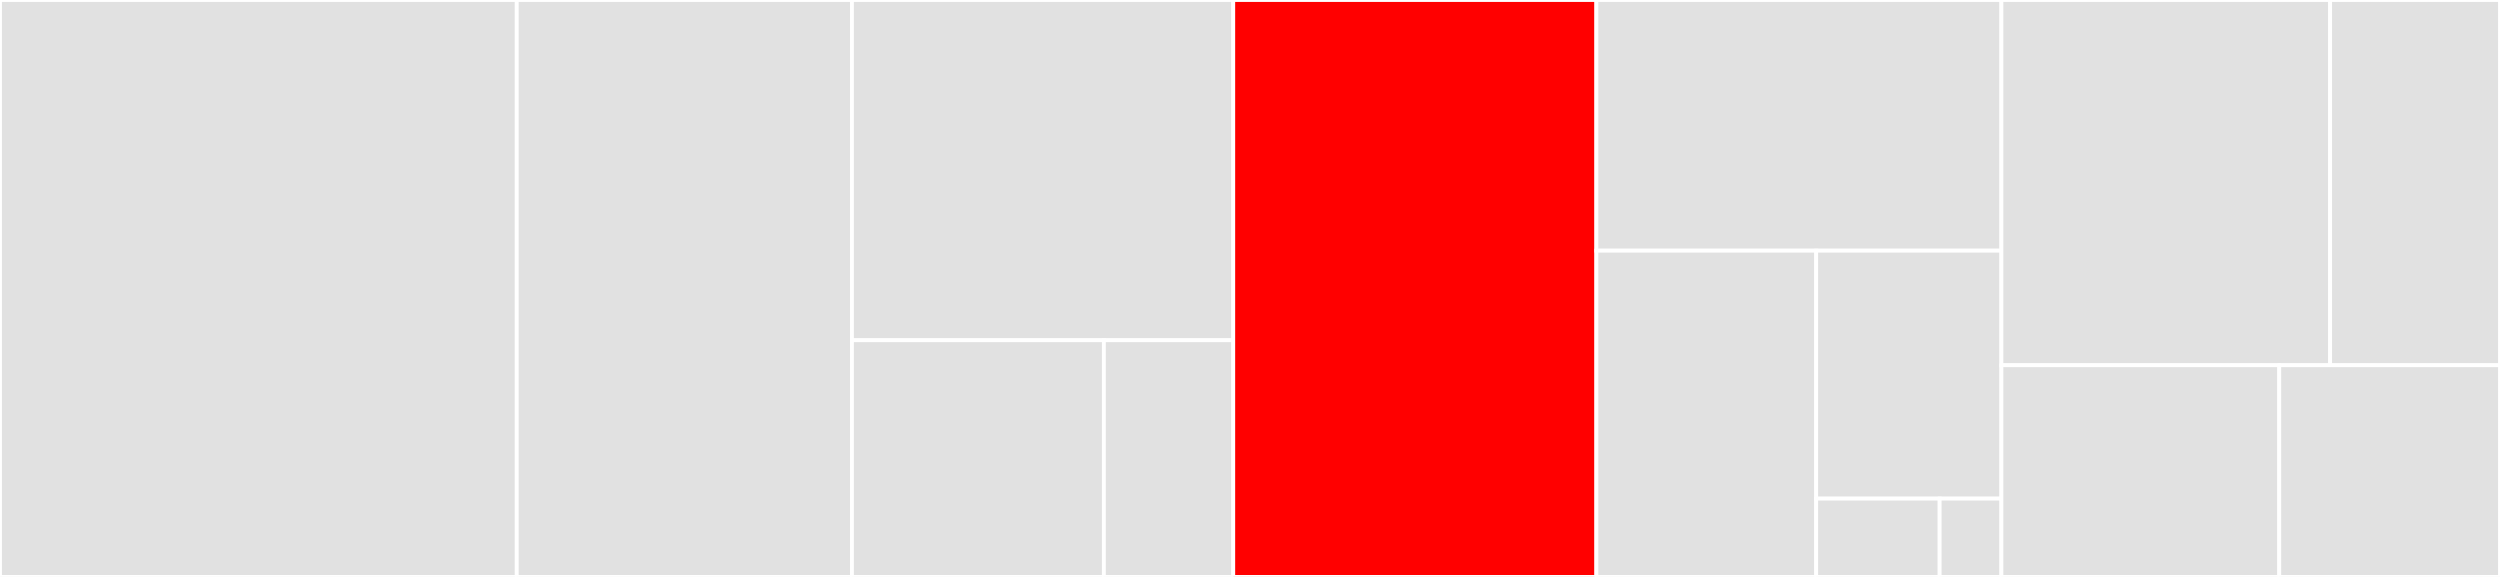 <svg baseProfile="full" width="650" height="150" viewBox="0 0 650 150" version="1.1"
xmlns="http://www.w3.org/2000/svg" xmlns:ev="http://www.w3.org/2001/xml-events"
xmlns:xlink="http://www.w3.org/1999/xlink">

<rect x="0" y="0" width="650" height="150" fill="#333333" stroke="none"/>

<style>rect.s{mask:url(#mask);}</style>
<defs>
  <pattern id="white" width="4" height="4" patternUnits="userSpaceOnUse" patternTransform="rotate(45)">
    <rect width="2" height="2" transform="translate(0,0)" fill="white"></rect>
  </pattern>
  <mask id="mask">
    <rect x="0" y="0" width="100%" height="100%" fill="url(#white)"></rect>
  </mask>
</defs>

<rect x="0" y="0" width="134.358" height="150" fill="#e1e1e1" stroke="white" stroke-width="1" class=" tooltipped" data-content="LevelSetCutters/CutTriangulations.jl"><title>LevelSetCutters/CutTriangulations.jl</title></rect>
<rect x="134.358" y="0" width="87.151" height="150.0" fill="#e1e1e1" stroke="white" stroke-width="1" class=" tooltipped" data-content="LevelSetCutters/LookupTables.jl"><title>LevelSetCutters/LookupTables.jl</title></rect>
<rect x="221.508" y="0" width="99.134" height="88.462" fill="#e1e1e1" stroke="white" stroke-width="1" class=" tooltipped" data-content="LevelSetCutters/AnalyticalGeometries.jl"><title>LevelSetCutters/AnalyticalGeometries.jl</title></rect>
<rect x="221.508" y="88.462" width="65.499" height="61.538" fill="#e1e1e1" stroke="white" stroke-width="1" class=" tooltipped" data-content="LevelSetCutters/LevelSetCutters.jl"><title>LevelSetCutters/LevelSetCutters.jl</title></rect>
<rect x="287.008" y="88.462" width="33.635" height="61.538" fill="#e1e1e1" stroke="white" stroke-width="1" class=" tooltipped" data-content="LevelSetCutters/DiscreteGeometries.jl"><title>LevelSetCutters/DiscreteGeometries.jl</title></rect>
<rect x="320.642" y="0" width="94.413" height="150.0" fill="red" stroke="white" stroke-width="1" class=" tooltipped" data-content="Interfaces/EmbeddedDiscretizations.jl"><title>Interfaces/EmbeddedDiscretizations.jl</title></rect>
<rect x="415.056" y="0" width="105.307" height="65.172" fill="#e1e1e1" stroke="white" stroke-width="1" class=" tooltipped" data-content="Interfaces/EmbeddedFacetDiscretizations.jl"><title>Interfaces/EmbeddedFacetDiscretizations.jl</title></rect>
<rect x="415.056" y="65.172" width="57.148" height="84.828" fill="#e1e1e1" stroke="white" stroke-width="1" class=" tooltipped" data-content="Interfaces/SubFacetTriangulations.jl"><title>Interfaces/SubFacetTriangulations.jl</title></rect>
<rect x="472.204" y="65.172" width="48.159" height="64.469" fill="#e1e1e1" stroke="white" stroke-width="1" class=" tooltipped" data-content="Interfaces/SubCellTriangulations.jl"><title>Interfaces/SubCellTriangulations.jl</title></rect>
<rect x="472.204" y="129.641" width="32.106" height="20.359" fill="#e1e1e1" stroke="white" stroke-width="1" class=" tooltipped" data-content="Interfaces/Cutters.jl"><title>Interfaces/Cutters.jl</title></rect>
<rect x="504.31" y="129.641" width="16.053" height="20.359" fill="#e1e1e1" stroke="white" stroke-width="1" class=" tooltipped" data-content="Interfaces/Interfaces.jl"><title>Interfaces/Interfaces.jl</title></rect>
<rect x="520.363" y="0" width="85.469" height="94.958" fill="#e1e1e1" stroke="white" stroke-width="1" class=" tooltipped" data-content="AgFEM/CellAggregation.jl"><title>AgFEM/CellAggregation.jl</title></rect>
<rect x="605.832" y="0" width="44.168" height="94.958" fill="#e1e1e1" stroke="white" stroke-width="1" class=" tooltipped" data-content="AgFEM/AgFEMSpaces.jl"><title>AgFEM/AgFEMSpaces.jl</title></rect>
<rect x="520.363" y="94.958" width="72.24" height="55.042" fill="#e1e1e1" stroke="white" stroke-width="1" class=" tooltipped" data-content="CSG/Geometries.jl"><title>CSG/Geometries.jl</title></rect>
<rect x="592.604" y="94.958" width="57.396" height="55.042" fill="#e1e1e1" stroke="white" stroke-width="1" class=" tooltipped" data-content="CSG/Nodes.jl"><title>CSG/Nodes.jl</title></rect>
</svg>